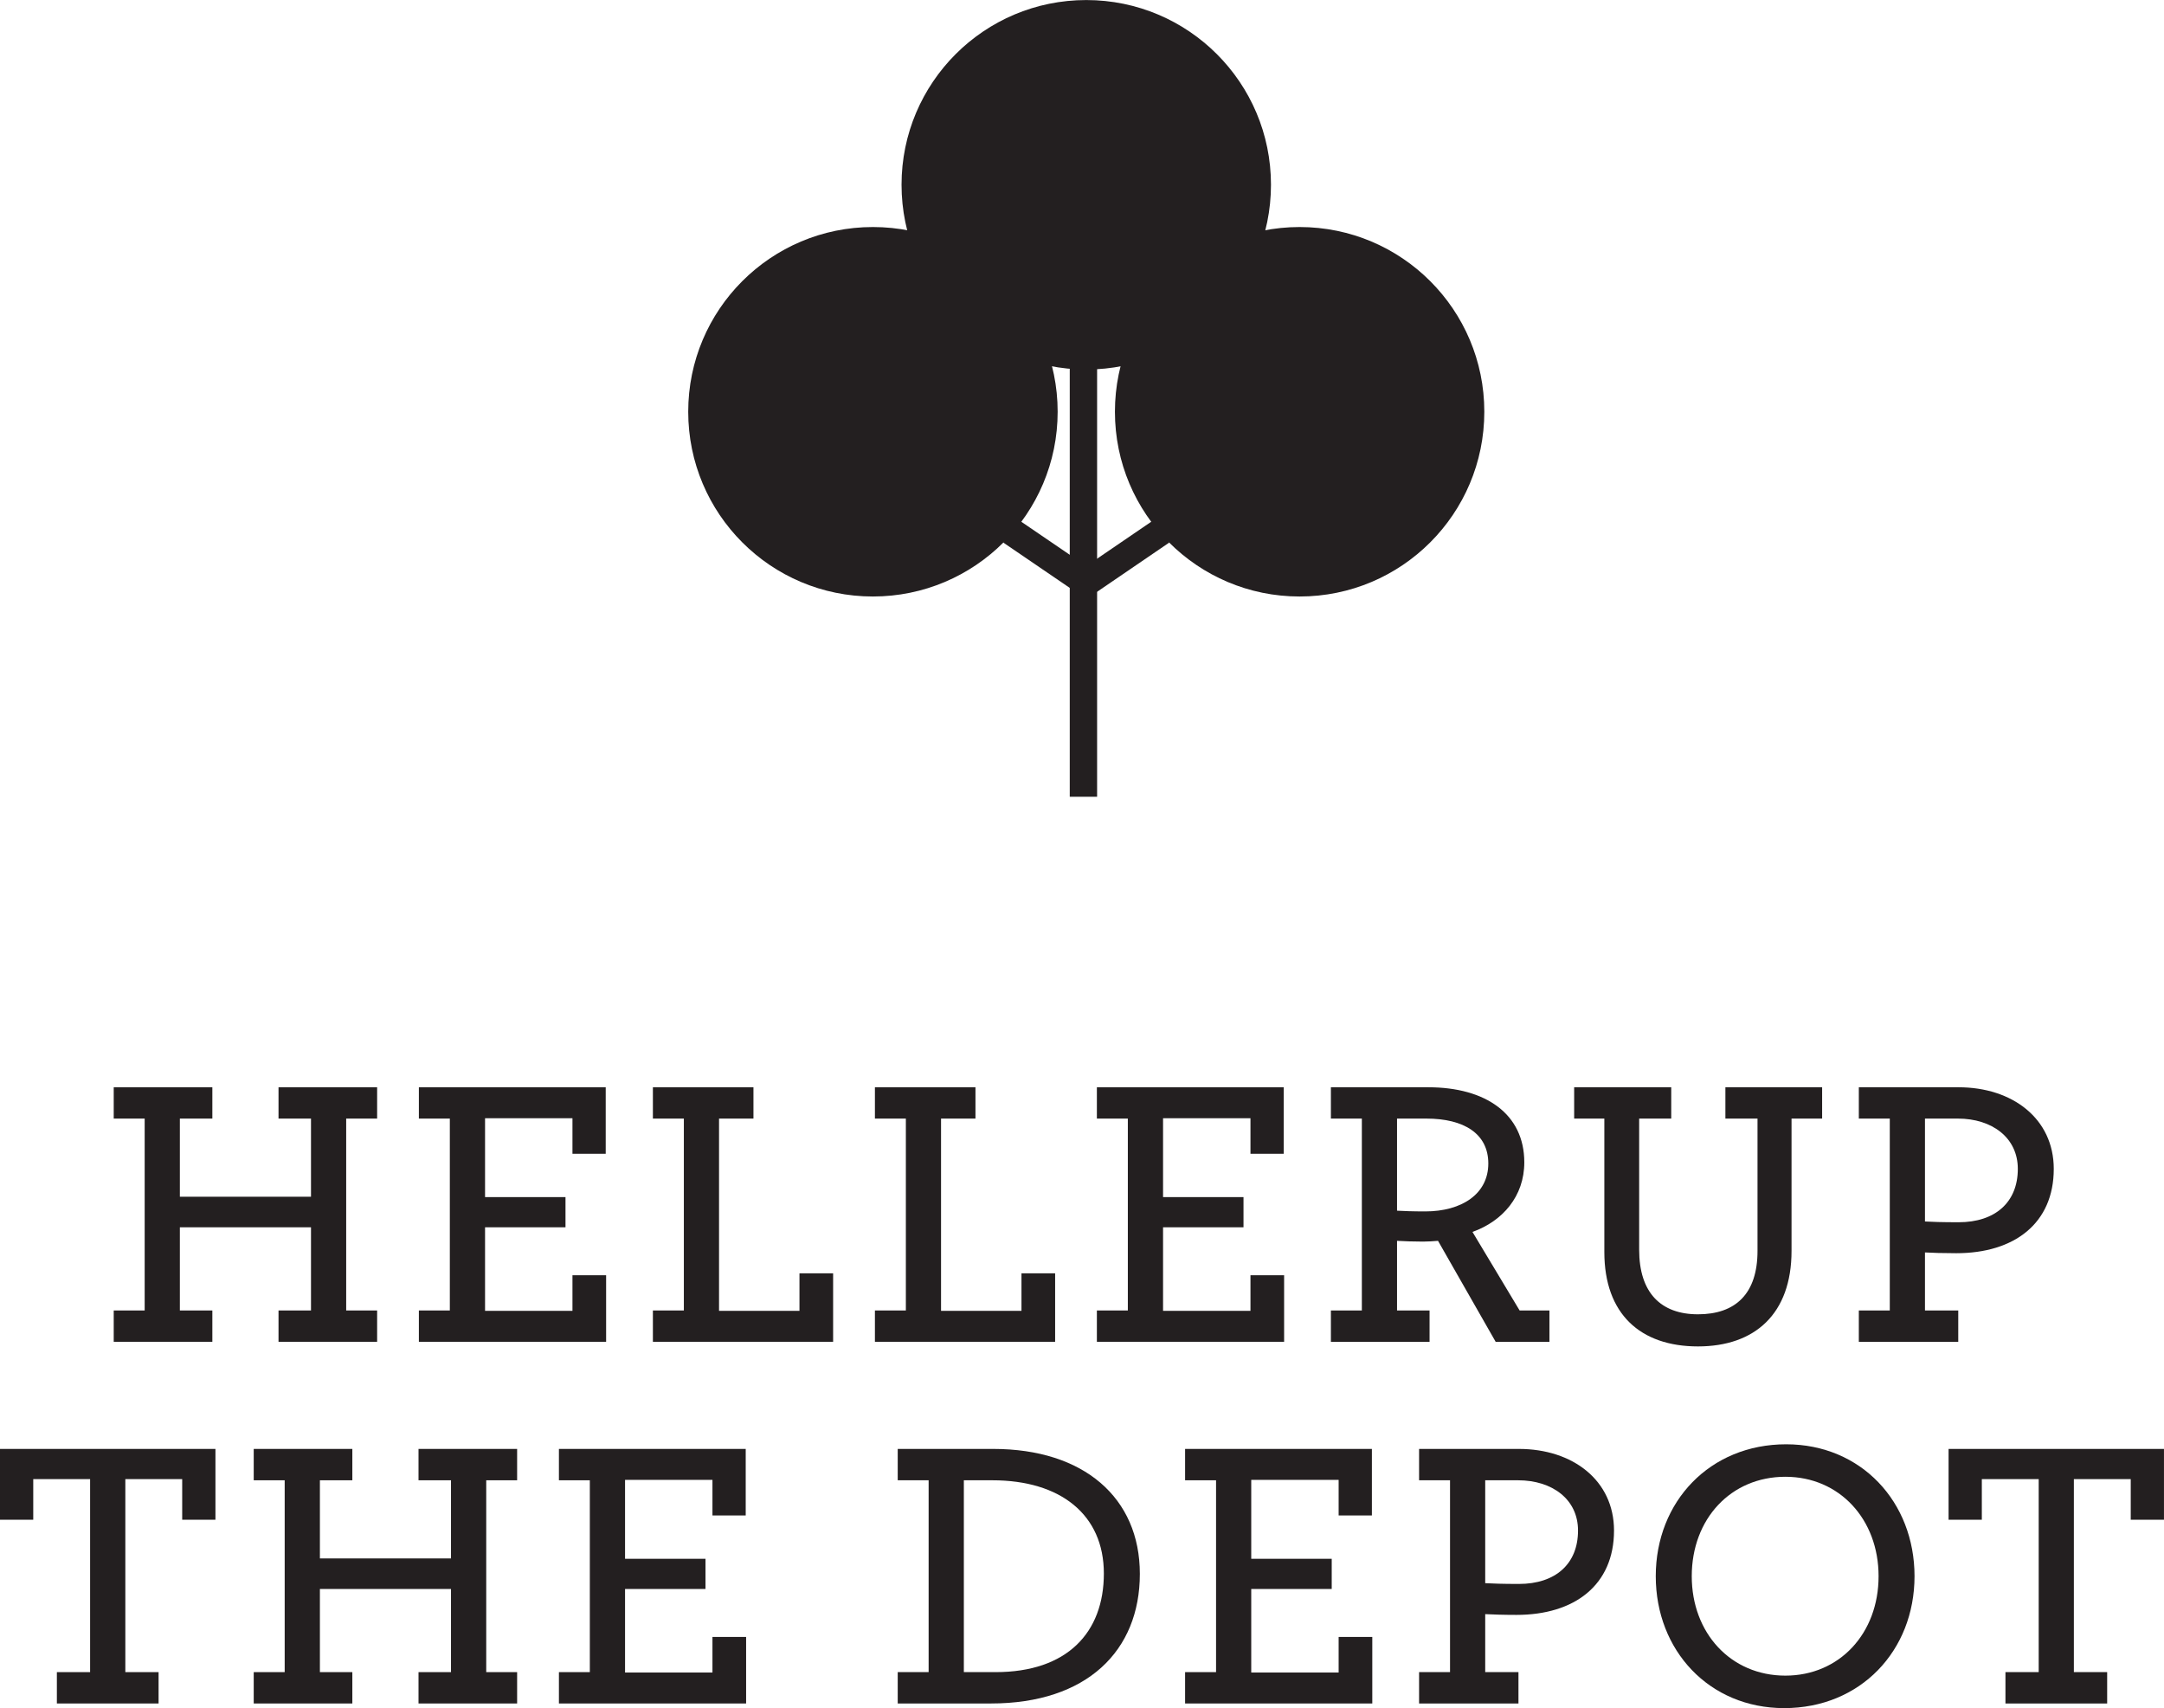 <?xml version="1.0" encoding="UTF-8"?>
<svg xmlns="http://www.w3.org/2000/svg" xmlns:xlink="http://www.w3.org/1999/xlink" width="187.9pt" height="148.3pt" viewBox="0 0 187.9 148.3" version="1.1">
<defs>
<clipPath id="clip1">
  <path d="M 143 125 L 167 125 L 167 148.301 L 143 148.301 Z M 143 125 "/>
</clipPath>
<clipPath id="clip2">
  <path d="M 169 125 L 187.898 125 L 187.898 148 L 169 148 Z M 169 125 "/>
</clipPath>
</defs>
<g id="surface1">
<path style=" stroke:none;fill-rule:nonzero;fill:rgb(13.699%,12.199%,12.5%);fill-opacity:1;" d="M 9.875 113.777 L 12.562 113.777 L 12.562 97.117 L 9.875 97.117 L 9.875 94.398 L 18.438 94.398 L 18.438 97.117 L 15.617 97.117 L 15.617 103.902 L 27.004 103.902 L 27.004 97.117 L 24.184 97.117 L 24.184 94.398 L 32.746 94.398 L 32.746 97.117 L 30.059 97.117 L 30.059 113.777 L 32.746 113.777 L 32.746 116.496 L 24.184 116.496 L 24.184 113.777 L 27.004 113.777 L 27.004 106.555 L 15.617 106.555 L 15.617 113.777 L 18.438 113.777 L 18.438 116.496 L 9.875 116.496 "/>
<path style=" stroke:none;fill-rule:nonzero;fill:rgb(13.699%,12.199%,12.5%);fill-opacity:1;" d="M 36.371 113.777 L 39.059 113.777 L 39.059 97.117 L 36.371 97.117 L 36.371 94.398 L 52.594 94.398 L 52.594 100.172 L 49.707 100.172 L 49.707 97.086 L 42.117 97.086 L 42.117 103.934 L 49.102 103.934 L 49.102 106.555 L 42.117 106.555 L 42.117 113.809 L 49.707 113.809 L 49.707 110.719 L 52.629 110.719 L 52.629 116.496 L 36.371 116.496 "/>
<path style=" stroke:none;fill-rule:nonzero;fill:rgb(13.699%,12.199%,12.5%);fill-opacity:1;" d="M 56.691 113.777 L 59.379 113.777 L 59.379 97.117 L 56.691 97.117 L 56.691 94.398 L 65.422 94.398 L 65.422 97.117 L 62.434 97.117 L 62.434 113.809 L 69.418 113.809 L 69.418 110.551 L 72.34 110.551 L 72.34 116.496 L 56.691 116.496 "/>
<path style=" stroke:none;fill-rule:nonzero;fill:rgb(13.699%,12.199%,12.5%);fill-opacity:1;" d="M 75.969 113.777 L 78.656 113.777 L 78.656 97.117 L 75.969 97.117 L 75.969 94.398 L 84.699 94.398 L 84.699 97.117 L 81.711 97.117 L 81.711 113.809 L 88.695 113.809 L 88.695 110.551 L 91.617 110.551 L 91.617 116.496 L 75.969 116.496 "/>
<path style=" stroke:none;fill-rule:nonzero;fill:rgb(13.699%,12.199%,12.5%);fill-opacity:1;" d="M 95.242 113.777 L 97.93 113.777 L 97.93 97.117 L 95.242 97.117 L 95.242 94.398 L 111.465 94.398 L 111.465 100.172 L 108.578 100.172 L 108.578 97.086 L 100.988 97.086 L 100.988 103.934 L 107.973 103.934 L 107.973 106.555 L 100.988 106.555 L 100.988 113.809 L 108.578 113.809 L 108.578 110.719 L 111.5 110.719 L 111.5 116.496 L 95.242 116.496 "/>
<path style=" stroke:none;fill-rule:nonzero;fill:rgb(13.699%,12.199%,12.5%);fill-opacity:1;" d="M 129.23 101.016 C 129.23 98.426 127.113 97.117 123.855 97.117 L 121.305 97.117 L 121.305 105.113 C 121.879 105.145 122.648 105.176 123.758 105.176 C 126.914 105.176 129.23 103.668 129.23 101.016 M 115.562 113.777 L 118.25 113.777 L 118.25 97.117 L 115.562 97.117 L 115.562 94.398 L 124.023 94.398 C 128.996 94.398 132.355 96.715 132.355 100.914 C 132.355 103.867 130.473 106.02 127.855 106.957 L 131.949 113.777 L 134.539 113.777 L 134.539 116.496 L 129.867 116.496 L 124.863 107.73 C 124.43 107.766 123.992 107.797 123.555 107.797 C 122.75 107.797 121.879 107.766 121.305 107.73 L 121.305 113.777 L 124.129 113.777 L 124.129 116.496 L 115.562 116.496 "/>
<path style=" stroke:none;fill-rule:nonzero;fill:rgb(13.699%,12.199%,12.5%);fill-opacity:1;" d="M 139.305 108.703 L 139.305 97.117 L 136.684 97.117 L 136.684 94.398 L 145.113 94.398 L 145.113 97.117 L 142.328 97.117 L 142.328 108.504 C 142.328 112.23 144.207 114.109 147.434 114.109 C 150.691 114.109 152.605 112.332 152.605 108.602 L 152.605 97.117 L 149.816 97.117 L 149.816 94.398 L 158.215 94.398 L 158.215 97.117 L 155.559 97.117 L 155.559 108.602 C 155.559 114.078 152.371 116.898 147.434 116.898 C 142.43 116.898 139.305 114.078 139.305 108.703 "/>
<path style=" stroke:none;fill-rule:nonzero;fill:rgb(13.699%,12.199%,12.5%);fill-opacity:1;" d="M 175.207 101.484 C 175.207 98.766 172.957 97.117 170.004 97.117 L 167.145 97.117 L 167.145 106.051 C 167.715 106.086 168.625 106.117 170.066 106.117 C 173.258 106.117 175.207 104.371 175.207 101.484 M 161.402 113.777 L 164.09 113.777 L 164.09 97.117 L 161.402 97.117 L 161.402 94.398 L 170.066 94.398 C 174.734 94.398 178.328 97.117 178.328 101.484 C 178.328 106.219 174.902 108.805 169.867 108.805 C 168.727 108.805 167.715 108.773 167.145 108.738 L 167.145 113.777 L 170.035 113.777 L 170.035 116.496 L 161.402 116.496 "/>
<path style=" stroke:none;fill-rule:nonzero;fill:rgb(13.699%,12.199%,12.5%);fill-opacity:1;" d="M 4.938 145.176 L 7.824 145.176 L 7.824 128.418 L 2.887 128.418 L 2.887 131.945 L 0 131.945 L 0 125.797 L 18.707 125.797 L 18.707 131.945 L 15.82 131.945 L 15.82 128.418 L 10.883 128.418 L 10.883 145.176 L 13.77 145.176 L 13.77 147.898 L 4.938 147.898 "/>
<path style=" stroke:none;fill-rule:nonzero;fill:rgb(13.699%,12.199%,12.5%);fill-opacity:1;" d="M 22.031 145.176 L 24.719 145.176 L 24.719 128.52 L 22.031 128.52 L 22.031 125.797 L 30.594 125.797 L 30.594 128.52 L 27.777 128.52 L 27.777 135.305 L 39.16 135.305 L 39.16 128.52 L 36.34 128.52 L 36.34 125.797 L 44.902 125.797 L 44.902 128.52 L 42.219 128.52 L 42.219 145.176 L 44.902 145.176 L 44.902 147.898 L 36.34 147.898 L 36.34 145.176 L 39.16 145.176 L 39.16 137.957 L 27.777 137.957 L 27.777 145.176 L 30.594 145.176 L 30.594 147.898 L 22.031 147.898 "/>
<path style=" stroke:none;fill-rule:nonzero;fill:rgb(13.699%,12.199%,12.5%);fill-opacity:1;" d="M 48.531 145.176 L 51.215 145.176 L 51.215 128.52 L 48.531 128.52 L 48.531 125.797 L 64.75 125.797 L 64.75 131.574 L 61.863 131.574 L 61.863 128.484 L 54.273 128.484 L 54.273 135.336 L 61.258 135.336 L 61.258 137.957 L 54.273 137.957 L 54.273 145.211 L 61.863 145.211 L 61.863 142.121 L 64.785 142.121 L 64.785 147.898 L 48.531 147.898 "/>
<path style=" stroke:none;fill-rule:nonzero;fill:rgb(13.699%,12.199%,12.5%);fill-opacity:1;" d="M 86.445 145.176 C 92.656 145.176 95.848 141.75 95.848 136.613 C 95.848 131.508 92.086 128.52 86.176 128.52 L 83.691 128.52 L 83.691 145.176 Z M 77.949 145.176 L 80.633 145.176 L 80.633 128.52 L 77.949 128.52 L 77.949 125.797 L 86.242 125.797 C 94.102 125.797 98.973 130.031 98.973 136.645 C 98.973 143.328 94.371 147.898 86.043 147.898 L 77.949 147.898 "/>
<path style=" stroke:none;fill-rule:nonzero;fill:rgb(13.699%,12.199%,12.5%);fill-opacity:1;" d="M 102.902 145.176 L 105.59 145.176 L 105.59 128.52 L 102.902 128.52 L 102.902 125.797 L 119.121 125.797 L 119.121 131.574 L 116.234 131.574 L 116.234 128.484 L 108.645 128.484 L 108.645 135.336 L 115.633 135.336 L 115.633 137.957 L 108.645 137.957 L 108.645 145.211 L 116.234 145.211 L 116.234 142.121 L 119.156 142.121 L 119.156 147.898 L 102.902 147.898 "/>
<path style=" stroke:none;fill-rule:nonzero;fill:rgb(13.699%,12.199%,12.5%);fill-opacity:1;" d="M 137.02 132.883 C 137.02 130.164 134.77 128.52 131.816 128.52 L 128.961 128.52 L 128.961 137.453 C 129.531 137.484 130.438 137.52 131.883 137.52 C 135.074 137.52 137.02 135.773 137.02 132.883 M 123.219 145.176 L 125.906 145.176 L 125.906 128.52 L 123.219 128.52 L 123.219 125.797 L 131.883 125.797 C 136.551 125.797 140.145 128.52 140.145 132.883 C 140.145 137.617 136.719 140.207 131.68 140.207 C 130.539 140.207 129.531 140.172 128.961 140.141 L 128.961 145.176 L 131.848 145.176 L 131.848 147.898 L 123.219 147.898 "/>
<g clip-path="url(#clip1)" clip-rule="nonzero">
<path style=" stroke:none;fill-rule:nonzero;fill:rgb(13.699%,12.199%,12.5%);fill-opacity:1;" d="M 163.117 136.848 C 163.117 131.91 159.723 128.215 155.023 128.215 C 150.285 128.215 146.895 131.879 146.895 136.848 C 146.895 141.785 150.285 145.48 155.023 145.48 C 159.723 145.48 163.117 141.816 163.117 136.848 M 143.77 136.848 C 143.77 130.367 148.473 125.395 155.09 125.395 C 161.605 125.395 166.238 130.398 166.238 136.848 C 166.238 143.328 161.539 148.301 154.922 148.301 C 148.406 148.301 143.77 143.293 143.77 136.848 "/>
</g>
<g clip-path="url(#clip2)" clip-rule="nonzero">
<path style=" stroke:none;fill-rule:nonzero;fill:rgb(13.699%,12.199%,12.5%);fill-opacity:1;" d="M 174.133 145.176 L 177.02 145.176 L 177.02 128.418 L 172.082 128.418 L 172.082 131.945 L 169.195 131.945 L 169.195 125.797 L 187.902 125.797 L 187.902 131.945 L 185.012 131.945 L 185.012 128.418 L 180.074 128.418 L 180.074 145.176 L 182.965 145.176 L 182.965 147.898 L 174.133 147.898 "/>
</g>
<path style=" stroke:none;fill-rule:nonzero;fill:rgb(13.699%,12.199%,12.5%);fill-opacity:1;" d="M 91.836 35.746 C 91.836 44.609 84.652 51.789 75.793 51.789 C 66.934 51.789 59.758 44.609 59.758 35.746 C 59.758 26.891 66.934 19.711 75.793 19.711 C 84.652 19.711 91.836 26.891 91.836 35.746 "/>
<path style=" stroke:none;fill-rule:nonzero;fill:rgb(13.699%,12.199%,12.5%);fill-opacity:1;" d="M 128.883 35.746 C 128.883 44.609 121.703 51.789 112.844 51.789 C 103.984 51.789 96.809 44.609 96.809 35.746 C 96.809 26.891 103.984 19.711 112.844 19.711 C 121.703 19.711 128.883 26.891 128.883 35.746 "/>
<path style=" stroke:none;fill-rule:nonzero;fill:rgb(13.699%,12.199%,12.5%);fill-opacity:1;" d="M 110.359 16.039 C 110.359 24.902 103.18 32.082 94.32 32.082 C 85.465 32.082 78.281 24.902 78.281 16.039 C 78.281 7.184 85.465 0.004 94.32 0.004 C 103.18 0.004 110.359 7.184 110.359 16.039 "/>
<path style="fill:none;stroke-width:23.75;stroke-linecap:butt;stroke-linejoin:miter;stroke:rgb(13.699%,12.199%,12.5%);stroke-opacity:1;stroke-miterlimit:10;" d="M 940.742 1252.297 L 940.742 791.242 " transform="matrix(0.1,0,0,-0.1,0,148.3)"/>
<path style="fill-rule:nonzero;fill:rgb(13.699%,12.199%,12.5%);fill-opacity:1;stroke-width:23.75;stroke-linecap:butt;stroke-linejoin:miter;stroke:rgb(13.699%,12.199%,12.5%);stroke-opacity:1;stroke-miterlimit:10;" d="M 877.773 1021.789 L 940.742 978.859 " transform="matrix(0.1,0,0,-0.1,0,148.3)"/>
<path style="fill-rule:nonzero;fill:rgb(13.699%,12.199%,12.5%);fill-opacity:1;stroke-width:23.75;stroke-linecap:butt;stroke-linejoin:miter;stroke:rgb(13.699%,12.199%,12.5%);stroke-opacity:1;stroke-miterlimit:10;" d="M 1008.633 1021.789 L 945.703 978.859 " transform="matrix(0.1,0,0,-0.1,0,148.3)"/>
</g>
</svg>
